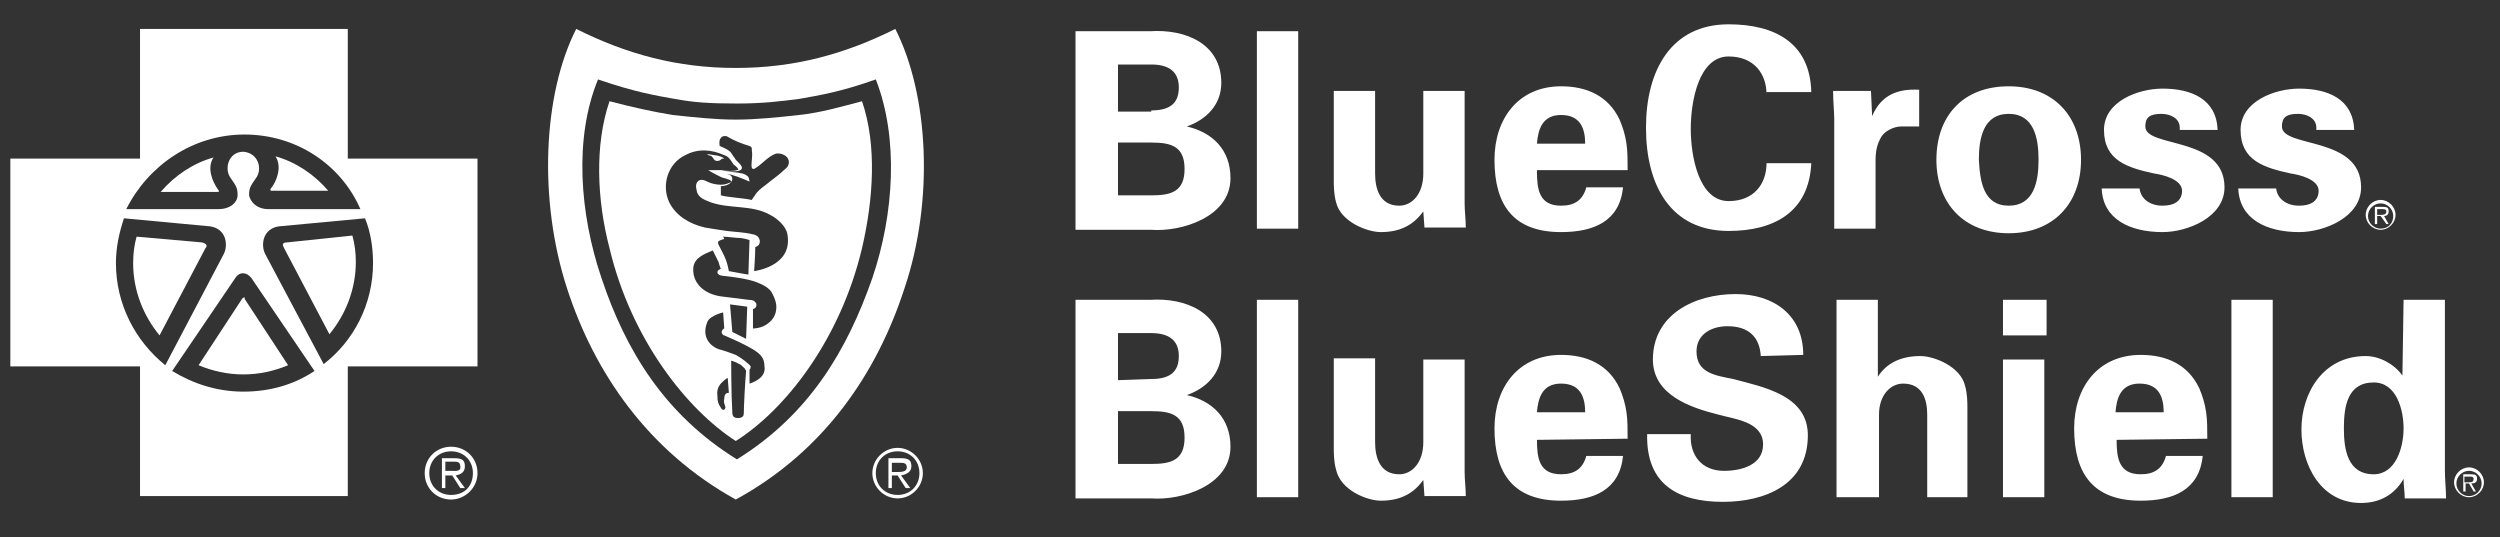 <svg width="121" height="26" viewBox="0 0 121 26" fill="none" xmlns="http://www.w3.org/2000/svg">
<rect x="0" y="0" width="121" height="26" fill="#333333" stroke="none"/>
<g clip-path="url(#clip0_1112_1387)">
<path d="M52.055 11.066V1.511H55.666C57.389 1.4 59.111 2.122 59.111 4.011C59.111 5.066 58.389 5.789 57.444 6.122C58.666 6.4 59.555 7.233 59.555 8.622C59.555 10.511 57.166 11.233 55.722 11.122H52.055V11.066ZM55.722 5.344C56.611 5.344 57.055 5.011 57.055 4.233C57.055 3.455 56.555 3.122 55.722 3.122H54.111V5.4H55.722V5.344ZM55.722 9.455C56.666 9.455 57.333 9.289 57.333 8.177C57.333 7.066 56.666 6.9 55.722 6.9H54.111V9.455H55.722ZM62.833 1.511V11.066H60.833V1.511H62.833ZM68.888 10.233C68.444 10.844 67.833 11.233 66.833 11.233C66.166 11.233 64.888 10.733 64.666 9.789C64.555 9.4 64.555 8.955 64.555 8.733V4.4H66.555V8.4C66.555 9.122 66.777 9.955 67.722 9.955C68.333 9.955 68.888 9.4 68.888 8.4V4.4H70.888V9.844C70.888 10.233 70.944 10.622 70.944 11.011H68.944L68.888 10.233ZM74.388 8.289C74.388 9.177 74.5 9.955 75.555 9.955C76.222 9.955 76.611 9.677 76.777 9.066H78.555C78.388 10.733 77.111 11.233 75.555 11.233C73.277 11.233 72.333 9.955 72.333 7.733C72.333 5.733 73.5 4.177 75.555 4.177C76.777 4.177 77.833 4.622 78.388 5.789C78.555 6.177 78.666 6.566 78.722 6.955C78.777 7.344 78.777 7.789 78.777 8.233H74.388V8.289ZM76.722 6.955C76.722 6.233 76.5 5.566 75.555 5.566C74.666 5.566 74.444 6.233 74.388 6.955H76.722ZM85.5 4.566C85.5 3.566 84.888 2.733 83.666 2.733C82.222 2.733 81.833 4.9 81.833 6.233C81.833 7.566 82.222 9.733 83.666 9.733C84.888 9.733 85.5 8.9 85.5 7.9H87.666C87.555 10.289 85.833 11.178 83.666 11.178C80.888 11.178 79.666 9.011 79.666 6.177C79.666 3.4 80.888 1.177 83.666 1.177C85.888 1.177 87.611 2.066 87.666 4.455H85.5V4.566ZM90.555 4.4L90.611 5.622C91.055 4.566 91.888 4.289 92.888 4.344V6.122H92C91.666 6.122 91.222 6.344 91.055 6.622C90.833 7.011 90.777 7.344 90.777 7.789V11.066H88.777V5.733C88.777 5.455 88.722 4.9 88.722 4.4H90.555ZM97.222 11.289C95.055 11.289 93.722 9.844 93.722 7.733C93.722 5.622 95 4.177 97.222 4.177C99.388 4.177 100.722 5.622 100.722 7.733C100.722 9.844 99.388 11.289 97.222 11.289ZM97.222 9.955C98.444 9.955 98.666 8.789 98.666 7.733C98.666 6.677 98.444 5.511 97.222 5.511C96 5.511 95.777 6.677 95.777 7.733C95.833 8.789 96 9.955 97.222 9.955ZM105.5 6.177C105.5 5.733 105.055 5.511 104.611 5.511C104.055 5.511 103.833 5.677 103.833 6.122C103.833 7.177 107.666 6.566 107.666 9.066C107.666 10.511 105.889 11.233 104.666 11.233C103.111 11.233 101.777 10.622 101.722 9.122H103.555C103.611 9.622 104.055 9.955 104.666 9.955C105.222 9.955 105.611 9.733 105.611 9.233C105.611 8.677 104.666 8.455 104.277 8.4C103 8.122 101.833 7.789 101.833 6.289C101.833 4.9 103.5 4.289 104.666 4.289C106.055 4.289 107.277 4.789 107.333 6.289H105.5V6.177ZM112.111 6.177C112.111 5.733 111.666 5.511 111.222 5.511C110.666 5.511 110.444 5.677 110.444 6.122C110.444 7.177 114.277 6.566 114.277 9.066C114.277 10.511 112.5 11.233 111.277 11.233C109.722 11.233 108.389 10.622 108.333 9.122H110.166C110.222 9.622 110.666 9.955 111.277 9.955C111.833 9.955 112.222 9.733 112.222 9.233C112.222 8.677 111.277 8.455 110.889 8.4C109.611 8.122 108.444 7.789 108.444 6.289C108.444 4.9 110.111 4.289 111.277 4.289C112.666 4.289 113.889 4.789 113.944 6.289H112.111V6.177ZM52.055 24.066V14.511H55.666C57.389 14.4 59.111 15.122 59.111 17.011C59.111 18.066 58.389 18.789 57.444 19.122C58.666 19.4 59.555 20.233 59.555 21.622C59.555 23.511 57.166 24.233 55.722 24.122H52.055V24.066ZM55.722 18.344C56.611 18.344 57.055 18.011 57.055 17.233C57.055 16.455 56.555 16.122 55.722 16.122H54.111V18.4L55.722 18.344ZM55.722 22.455C56.666 22.455 57.333 22.289 57.333 21.177C57.333 20.066 56.666 19.9 55.722 19.9H54.111V22.455H55.722ZM62.833 14.511V24.066H60.833V14.511H62.833ZM68.888 23.233C68.444 23.844 67.833 24.233 66.833 24.233C66.166 24.233 64.888 23.733 64.666 22.733C64.555 22.344 64.555 21.9 64.555 21.677V17.344H66.555V21.4C66.555 22.122 66.777 22.955 67.722 22.955C68.333 22.955 68.888 22.4 68.888 21.4V17.4H70.888V22.844C70.888 23.233 70.944 23.622 70.944 24.011H68.944L68.888 23.233ZM74.388 21.289C74.388 22.177 74.5 22.955 75.555 22.955C76.222 22.955 76.611 22.677 76.777 22.066H78.555C78.388 23.733 77.111 24.233 75.555 24.233C73.277 24.233 72.333 22.955 72.333 20.733C72.333 18.733 73.5 17.177 75.555 17.177C76.777 17.177 77.833 17.622 78.388 18.789C78.555 19.177 78.666 19.566 78.722 19.955C78.777 20.344 78.777 20.789 78.777 21.233L74.388 21.289ZM76.722 19.955C76.722 19.233 76.5 18.566 75.555 18.566C74.666 18.566 74.444 19.233 74.388 19.955H76.722ZM85.222 17.233C85.166 16.289 84.611 15.789 83.611 15.789C82.833 15.789 82.111 16.177 82.111 17.011C82.111 18.066 83.055 18.177 83.888 18.344C85.333 18.733 87.5 19.122 87.5 21.066C87.5 23.455 85.444 24.289 83.388 24.289C81.222 24.289 79.666 23.455 79.722 21.011H81.833C81.777 22.066 82.388 22.789 83.444 22.789C84.277 22.789 85.333 22.511 85.333 21.511C85.333 20.4 83.944 20.289 83.166 20.066C81.833 19.733 80 19.122 80 17.4C80 15.233 82 14.233 84 14.233C85.833 14.233 87.277 15.233 87.277 17.177L85.222 17.233ZM88.888 24.066V14.511H90.888V18.233C91.277 17.622 91.944 17.233 92.944 17.233C93.611 17.233 94.888 17.733 95.111 18.677C95.222 19.066 95.222 19.511 95.222 19.733V24.066H93.277V20.066C93.277 19.344 93.055 18.566 92.111 18.566C91.5 18.566 90.944 19.122 90.944 20.066V24.066H88.888ZM99.055 14.511V16.233H96.944V14.511H99.055ZM98.944 17.4V24.066H96.944V17.4H98.944ZM102.444 21.289C102.444 22.177 102.555 22.955 103.611 22.955C104.277 22.955 104.666 22.677 104.833 22.066H106.611C106.444 23.733 105.166 24.233 103.611 24.233C101.333 24.233 100.389 22.955 100.389 20.733C100.389 18.733 101.555 17.177 103.611 17.177C104.833 17.177 105.889 17.622 106.444 18.789C106.611 19.177 106.722 19.566 106.777 19.955C106.833 20.344 106.833 20.789 106.833 21.233L102.444 21.289ZM104.722 19.955C104.722 19.233 104.5 18.566 103.555 18.566C102.666 18.566 102.444 19.233 102.389 19.955H104.722ZM110 14.511V24.066H108V14.511H110ZM116.333 14.511H118.333V22.789C118.333 23.233 118.389 23.677 118.389 24.122H116.389C116.389 23.789 116.333 23.511 116.333 23.177C115.889 23.955 115.166 24.344 114.277 24.344C112.333 24.344 111.389 22.511 111.389 20.789C111.389 19.011 112.444 17.233 114.5 17.233C115.166 17.233 115.889 17.622 116.277 18.177L116.333 14.511ZM114.889 22.955C115.944 22.955 116.333 21.677 116.333 20.733C116.333 19.844 116 18.511 114.889 18.511C113.611 18.511 113.444 19.677 113.444 20.733C113.444 21.733 113.611 22.955 114.889 22.955ZM115.222 11.066C114.889 11.066 114.611 10.789 114.611 10.455C114.611 10.122 114.889 9.844 115.222 9.844C115.555 9.844 115.833 10.122 115.833 10.455C115.833 10.789 115.611 11.066 115.222 11.066ZM115.222 9.677C114.833 9.677 114.5 10.011 114.5 10.4C114.5 10.789 114.833 11.122 115.222 11.122C115.611 11.122 115.944 10.789 115.944 10.4C115.944 10.011 115.611 9.677 115.222 9.677Z" fill="white"/>
<path d="M115.222 10.4H115.055V10.122H115.277C115.389 10.122 115.5 10.122 115.5 10.233C115.5 10.4 115.333 10.4 115.222 10.4ZM115.611 10.233C115.611 10.066 115.555 10.011 115.333 10.011H114.944V10.844H115.055V10.455H115.222L115.5 10.844H115.611L115.389 10.455C115.5 10.455 115.611 10.4 115.611 10.233ZM119.5 24.011C119.166 24.011 118.889 23.733 118.889 23.4C118.889 23.066 119.166 22.788 119.5 22.788C119.833 22.788 120.111 23.066 120.111 23.4C120.111 23.733 119.833 24.011 119.5 24.011ZM119.5 22.622C119.111 22.622 118.777 22.955 118.777 23.344C118.777 23.733 119.111 24.066 119.5 24.066C119.889 24.066 120.222 23.733 120.222 23.344C120.222 22.955 119.889 22.622 119.5 22.622Z" fill="white"/>
<path d="M119.444 23.344H119.277V23.066H119.5C119.611 23.066 119.722 23.066 119.722 23.177C119.722 23.344 119.611 23.344 119.444 23.344ZM119.888 23.177C119.888 23.011 119.833 22.955 119.611 22.955H119.222V23.789H119.333V23.4H119.5L119.722 23.789H119.833L119.611 23.4C119.777 23.4 119.888 23.344 119.888 23.177Z" fill="white"/>
<path d="M21.833 21.622C21.111 21.622 20.555 22.177 20.555 22.9C20.555 23.622 21.111 24.177 21.833 24.177C22.5 24.177 23.111 23.622 23.111 22.9C23.111 22.177 22.555 21.622 21.833 21.622ZM21.833 23.955C21.222 23.955 20.777 23.511 20.777 22.9C20.777 22.288 21.222 21.844 21.833 21.844C22.444 21.844 22.889 22.288 22.889 22.9C22.889 23.511 22.5 23.955 21.833 23.955Z" fill="white"/>
<path d="M22.5 22.566C22.5 22.289 22.389 22.177 22 22.177H21.389V23.622H21.555V23.011H21.889L22.277 23.622H22.5L22.055 23.011C22.333 22.955 22.5 22.844 22.5 22.566ZM21.833 22.789H21.555V22.344H21.944C22.111 22.344 22.277 22.344 22.277 22.566C22.333 22.844 22 22.789 21.833 22.789ZM11.833 14.4C11.777 14.4 11.777 14.4 11.722 14.455L9.611 17.677C10.277 17.955 11 18.122 11.777 18.122C12.555 18.122 13.277 17.955 13.944 17.677L11.833 14.455C11.889 14.4 11.833 14.4 11.833 14.4ZM9.777 11.733L6.611 11.455C6.5 11.844 6.444 12.289 6.444 12.733C6.444 14.066 6.944 15.289 7.722 16.233L9.944 12.011C10.055 11.9 10 11.789 9.777 11.733Z" fill="white"/>
<path d="M16.833 7.677V1.4H6.777V7.677H0.5V17.733H6.777V24.011H16.833V17.733H23.111V7.677H16.833ZM11.833 6.511C14.333 6.511 16.5 7.955 17.444 10.122H13C12.389 10.122 12.111 9.733 12.055 9.455C12.055 9.122 12.111 9.011 12.389 8.622C12.722 8.177 12.5 7.4 11.777 7.344C11.055 7.344 10.833 8.177 11.166 8.622C11.444 9.011 11.5 9.122 11.5 9.455C11.5 9.733 11.222 10.122 10.555 10.122H6.111C7.166 8.011 9.333 6.511 11.833 6.511ZM5.611 12.733C5.611 11.955 5.777 11.233 6 10.566L10.166 10.955C10.944 11.066 11.055 11.844 10.833 12.289L8 17.677C6.555 16.511 5.611 14.733 5.611 12.733ZM15.222 17.955C14.222 18.622 13.055 18.955 11.777 18.955C10.5 18.955 9.333 18.566 8.333 17.955L11.389 13.455C11.611 13.122 11.944 13.177 12.166 13.455L15.222 17.955ZM15.666 17.622L12.833 12.289C12.611 11.844 12.722 11.066 13.5 10.955L17.666 10.566C17.944 11.233 18.055 12.011 18.055 12.733C18.055 14.733 17.111 16.511 15.666 17.622Z" fill="white"/>
<path d="M15.889 9.233C15.222 8.455 14.333 7.844 13.333 7.566C13.666 8.066 13.389 8.789 13.111 9.122C13.055 9.178 13.111 9.233 13.111 9.233H15.889ZM13.889 11.733C13.666 11.733 13.666 11.844 13.722 11.955L15.944 16.177C16.722 15.233 17.222 14.011 17.222 12.678C17.222 12.233 17.166 11.789 17.055 11.4L13.889 11.733ZM10.333 7.622C9.333 7.9 8.444 8.511 7.777 9.289H10.555C10.611 9.289 10.611 9.233 10.555 9.178C10.277 8.789 10 8.122 10.333 7.622Z" fill="white"/>
<path d="M43.333 1.4C40.889 2.622 38.444 3.289 35.611 3.289C32.777 3.289 30.333 2.622 27.889 1.4C26.277 4.566 26.055 9.677 27.444 13.955C28.777 18.066 31.389 21.844 35.611 24.177C39.889 21.844 42.444 18.066 43.777 13.955C45.222 9.677 44.944 4.566 43.333 1.4ZM42.222 13.455C41 16.955 39.166 20.066 35.666 22.233C32.166 20.066 30.277 16.955 29.111 13.455C28.055 10.344 27.777 6.677 28.944 3.844C30.722 4.455 31.722 4.622 32.666 4.789C33.555 4.955 34.333 5.011 35.666 5.011C36.944 5.011 37.777 4.9 38.666 4.789C39.611 4.622 40.666 4.455 42.389 3.844C43.5 6.677 43.277 10.344 42.222 13.455Z" fill="white"/>
<path d="M38.666 5.566C37.666 5.677 36.611 5.789 35.611 5.789C34.611 5.789 33.611 5.677 32.555 5.566C31.555 5.4 30.555 5.177 29.5 4.9C28.777 7.011 28.889 9.677 29.5 12.011C30.555 16.455 33.277 19.844 35.611 21.344C38 19.844 40.666 16.455 41.722 12.011C42.277 9.622 42.444 7.011 41.722 4.9C40.666 5.177 39.722 5.455 38.666 5.566ZM35.055 19.288C35 19.511 35.111 19.622 35.111 19.733C35.055 19.9 34.944 19.844 34.889 19.733C34.777 19.566 34.722 19.455 34.722 19.177C34.666 18.733 34.889 18.566 35 18.455C35.111 18.344 35.222 18.288 35.222 18.288L35.277 19.011C35.166 19.011 35.055 19.066 35.055 19.288ZM36 20.011C36 20.122 35.944 20.233 35.722 20.233C35.555 20.233 35.444 20.177 35.444 19.955C35.389 19.066 35.389 17.455 35.389 17.455C35.389 17.455 35.611 17.511 35.777 17.622C35.833 17.622 35.944 17.733 36.055 17.844C36.055 17.9 36.111 17.9 36.111 17.955C36.055 18.566 36 19.733 36 20.011ZM36.722 18.344C36.5 18.511 36.277 18.566 36.277 18.566V17.9C36.277 17.9 36.333 17.844 36.333 17.733C36.277 17.622 35.833 17.288 35.611 17.177C35.333 17.066 35 16.955 34.777 16.9C34.222 16.677 34 16.177 34.222 15.622C34.277 15.4 34.555 15.289 34.666 15.233C34.777 15.177 35 15.122 35 15.122L35.055 15.9C35.055 15.9 35 15.9 34.944 16.011C34.889 16.122 35 16.233 35.055 16.233C35.444 16.4 35.944 16.622 36.333 16.844C36.833 17.122 37 17.344 37 17.733C37.055 18.011 36.889 18.233 36.722 18.344ZM35.333 14.733C35.722 14.789 35.833 14.789 36.166 14.844L36.111 16.4L35.777 16.233L35.444 16.066L35.333 14.733ZM37.555 15.066C37.5 15.344 37.333 15.566 37.055 15.733C36.777 15.9 36.444 15.9 36.444 15.9V14.955C36.444 14.955 36.5 14.955 36.555 14.9C36.611 14.844 36.611 14.789 36.611 14.733C36.611 14.677 36.555 14.622 36.5 14.566C36.389 14.511 36.277 14.511 36.222 14.511L34.889 14.344C34.111 14.233 33.5 13.733 33.555 12.955C33.611 12.455 34.111 12.289 34.5 12.122L34.777 12.677C34.833 12.9 34.889 13.011 34.889 13.011C34.889 13.011 34.722 13.066 34.722 13.177C34.722 13.289 34.889 13.344 34.944 13.344C35.5 13.4 36.277 13.511 36.666 13.677C36.944 13.789 37.166 13.9 37.333 14.122C37.555 14.511 37.611 14.789 37.555 15.066ZM35 11.455C35 11.455 35.166 11.455 35.666 11.511C36 11.511 36.277 11.622 36.277 11.622L36.222 13.289C35.833 13.233 35.611 13.177 35.277 13.122C35.166 12.511 35 12.289 34.777 11.844C34.722 11.733 34.777 11.677 34.777 11.677C34.833 11.622 35.055 11.566 35.055 11.566L35 11.455ZM36.5 13.122C36.5 13.122 36.555 12.344 36.555 11.955C36.777 11.9 36.833 11.677 36.722 11.511C36.666 11.4 36.5 11.344 36.444 11.344C36 11.233 35.611 11.233 35.166 11.177C34.777 11.122 34.444 11.066 34.111 11.011C33.389 10.844 32.722 10.455 32.389 9.789C32 8.955 32.333 7.9 33.166 7.511C33.777 7.177 34.444 7.233 35.055 7.511C35.277 7.566 35.389 7.789 35.5 7.955C35.555 8.011 35.666 8.066 35.722 8.177C35.777 8.233 35.666 8.233 35.666 8.233C35.555 8.289 35.055 8.289 34.944 8.233H34.277C34.444 8.344 34.666 8.455 34.889 8.566C35 8.622 35.111 8.622 35.222 8.677C35.277 8.677 35.389 8.733 35.389 8.789C35.389 8.844 35.277 8.844 35.166 8.9C35 8.955 34.777 8.955 34.555 8.9C34.222 8.844 34.055 8.622 33.833 8.733C33.666 8.844 33.666 9.011 33.722 9.233C33.777 9.566 34.111 9.677 34.389 9.789C35.333 10.122 36.389 9.9 37.277 10.4C37.611 10.566 38.055 10.955 38.111 11.344C38.389 12.9 36.5 13.122 36.5 13.122ZM38.166 7.955C38.111 8.122 38.055 8.122 37.944 8.233C37.722 8.455 37.389 8.677 37.055 8.955C36.833 9.122 36.666 9.233 36.5 9.511C36.444 9.566 36.389 9.677 36.389 9.677C35.833 9.566 35.333 9.566 34.889 9.455V9.011C34.889 9.011 35.389 9.011 35.444 8.677C35.444 8.677 35.444 8.566 35.389 8.511C35.333 8.455 35.166 8.4 35.111 8.4C35.5 8.455 35.889 8.622 36.277 8.789C36.277 8.733 36.222 8.566 36.222 8.566C36.166 8.511 36.111 8.455 35.944 8.4C35.722 8.344 35.111 8.289 35.111 8.289H35.611C35.722 8.289 35.889 8.233 35.889 8.177C35.944 8.122 35.889 8.011 35.777 7.9L35.611 7.733C35.555 7.622 35.444 7.511 35.389 7.4C35.277 7.233 34.833 7.066 34.833 7.066C34.833 7.066 34.777 6.789 34.889 6.677C34.944 6.566 35.166 6.566 35.222 6.622C35.5 6.789 35.889 6.955 36.277 7.066C36.389 7.122 36.389 7.122 36.389 7.289C36.444 7.566 36.333 7.955 36.389 8.122C36.389 8.177 36.5 8.177 36.5 8.177C36.889 7.955 37.111 7.622 37.5 7.455C37.777 7.344 38.277 7.566 38.166 7.955ZM43.444 21.677C42.777 21.677 42.222 22.233 42.222 22.9C42.222 23.566 42.777 24.122 43.444 24.122C44.111 24.122 44.666 23.566 44.666 22.9C44.666 22.233 44.111 21.677 43.444 21.677ZM43.444 23.955C42.833 23.955 42.389 23.511 42.389 22.9C42.389 22.288 42.833 21.844 43.444 21.844C44.055 21.844 44.5 22.288 44.5 22.9C44.5 23.511 44.055 23.955 43.444 23.955Z" fill="white"/>
<path d="M44.111 22.566C44.111 22.289 44 22.177 43.611 22.177H43V23.622H43.166V23.011H43.444L43.833 23.622H44.055L43.611 23.011C43.889 22.955 44.111 22.844 44.111 22.566ZM43.444 22.844H43.166V22.4H43.555C43.722 22.4 43.889 22.4 43.889 22.622C43.889 22.844 43.611 22.844 43.444 22.844ZM34.444 7.566C34.555 7.678 34.555 7.789 34.722 7.789C34.833 7.789 34.889 7.733 34.944 7.678H35.055C34.889 7.511 34.5 7.511 34.222 7.455C34.333 7.566 34.389 7.511 34.444 7.566Z" fill="white"/>
</g>
<defs>
<clipPath id="clip0_1112_1387">
<rect width="120" height="25.111" fill="white" transform="translate(0.5 0.289)"/>
</clipPath>
</defs>
</svg>
